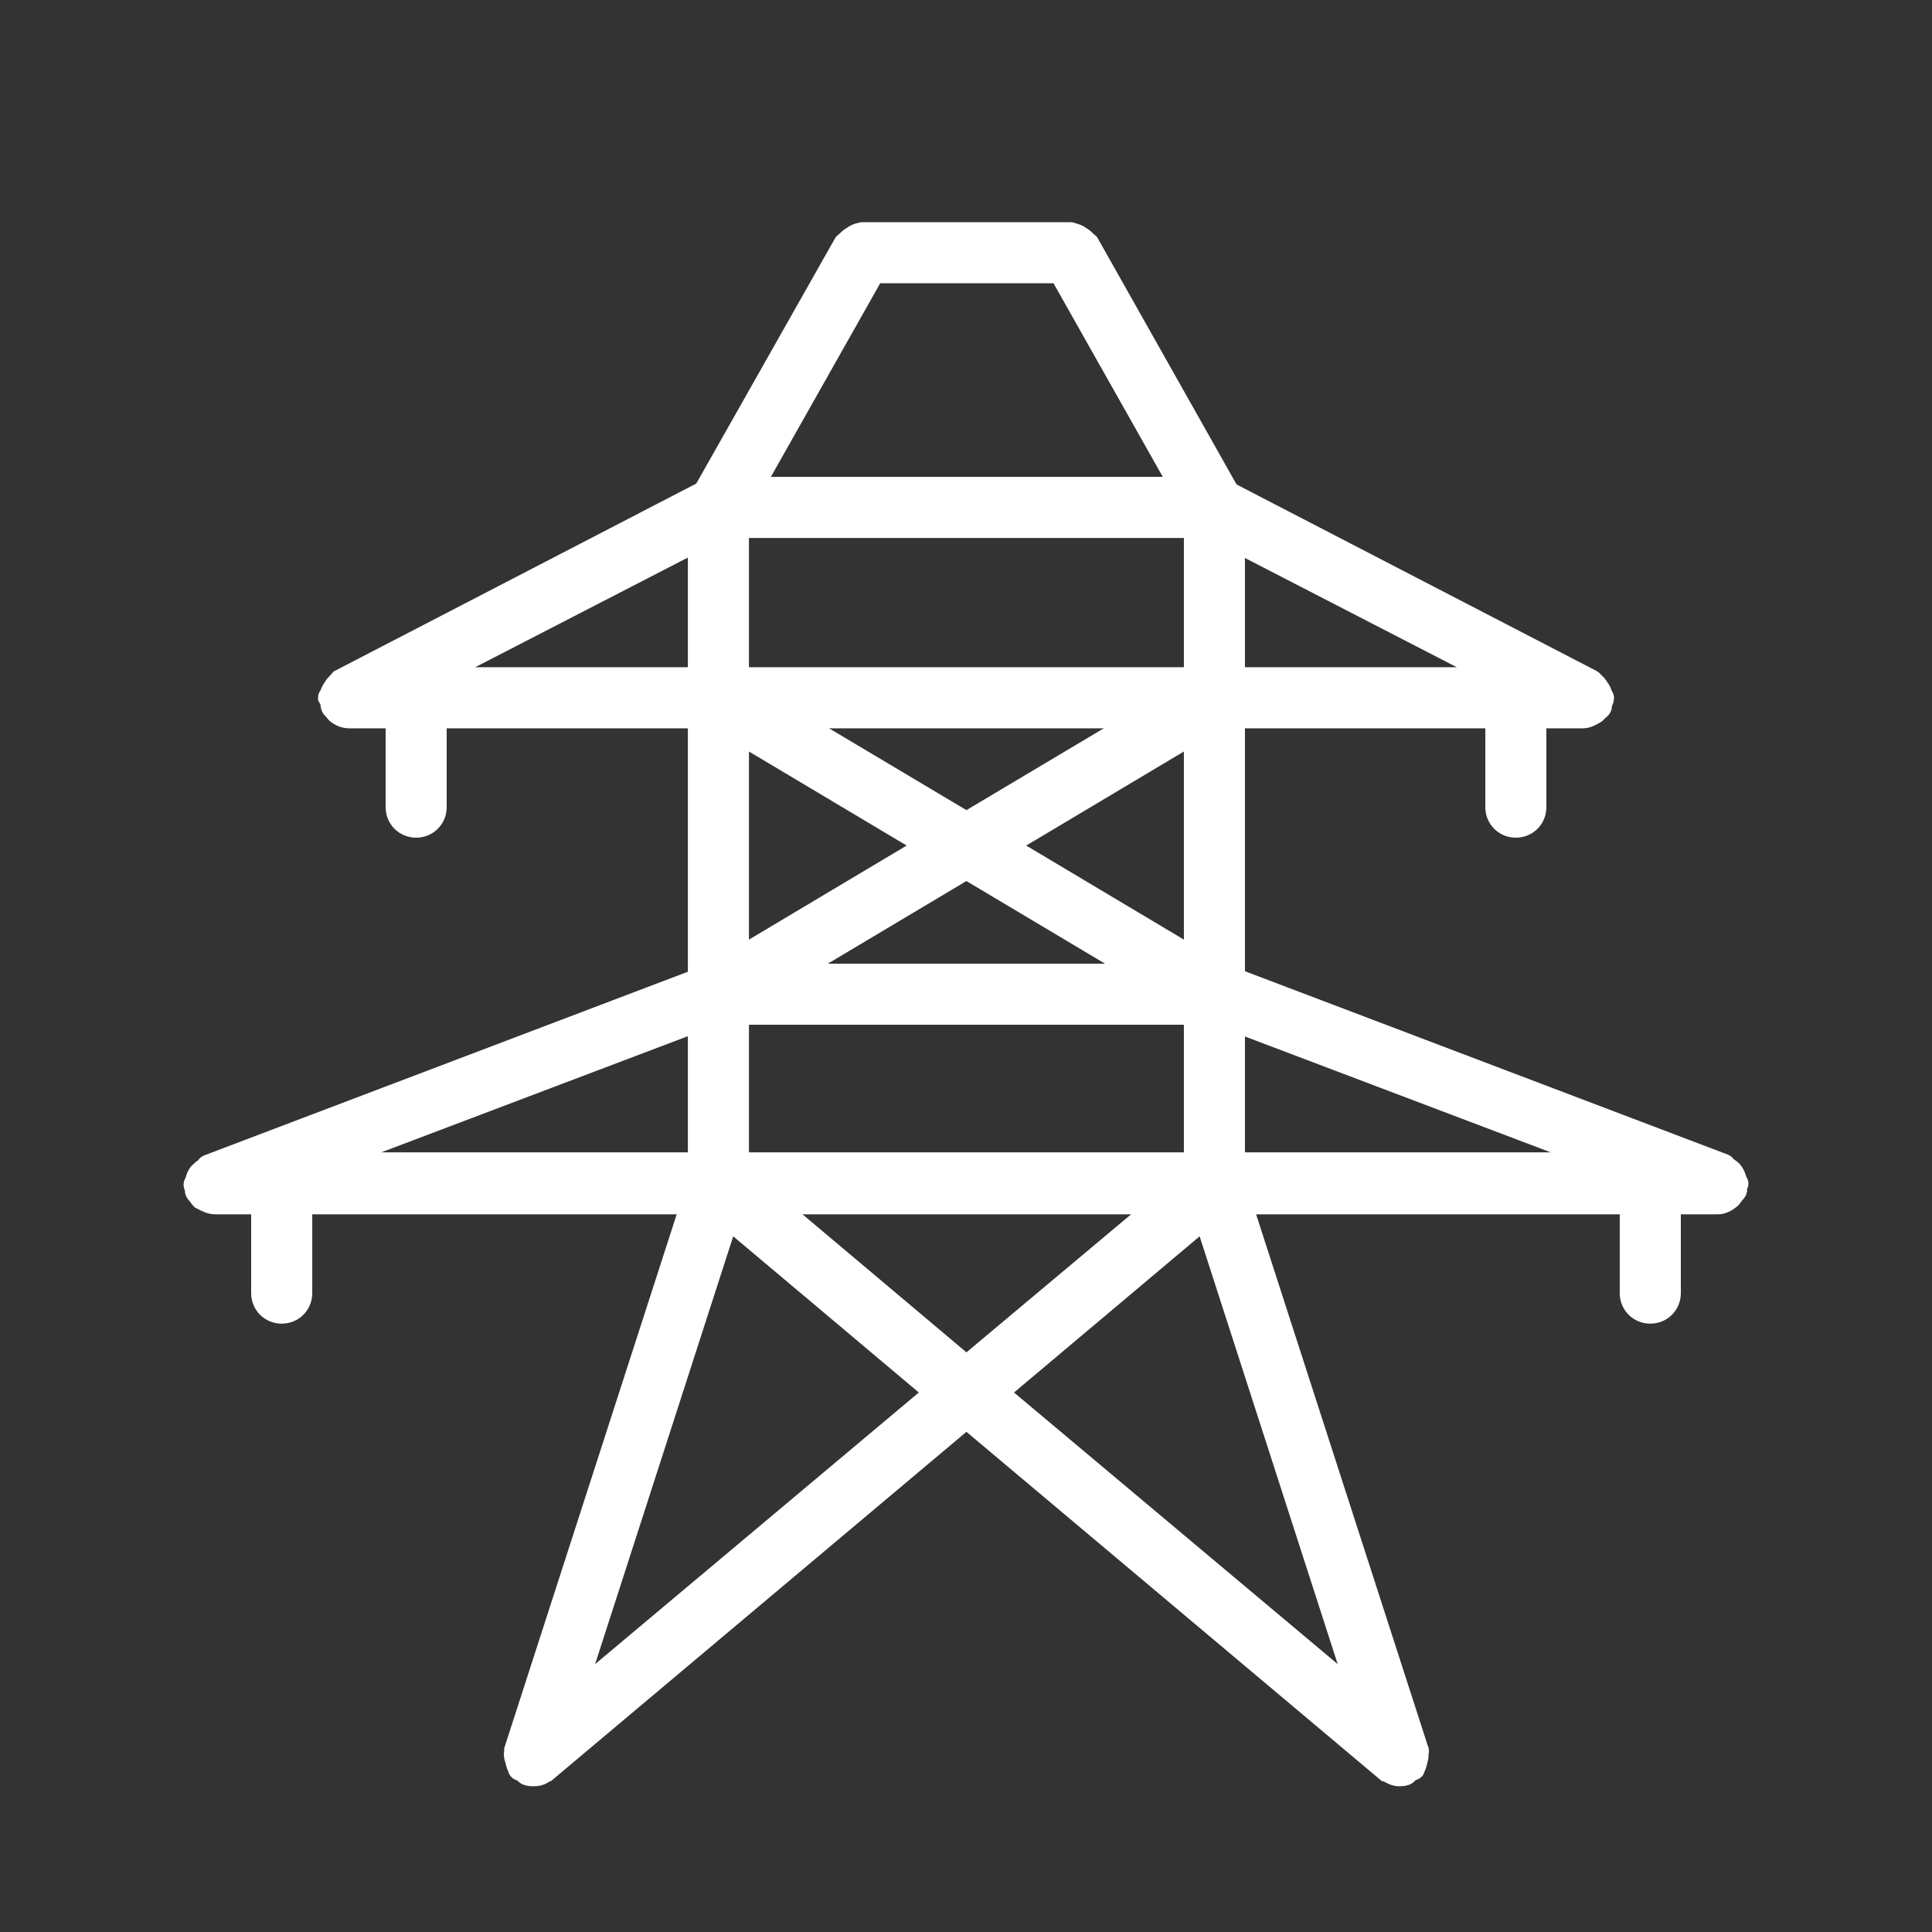 <?xml version="1.0" encoding="UTF-8"?>
<svg width="50px" height="50px" viewBox="0 0 50 50" version="1.1" xmlns="http://www.w3.org/2000/svg" xmlns:xlink="http://www.w3.org/1999/xlink">
    <rect x="0" y="0" width="50" height="50" fill="#333333" stroke="none"/>
    <title>编组 25</title>
    <g id="页面-1" stroke="none" stroke-width="1" fill="none" fill-rule="evenodd">
        <g id="7-安全产品-UKEY" transform="translate(-1091, -6415)" fill="#FFFFFF">
            <g id="编组-25" transform="translate(1091, 6415)">
                <rect id="矩形备份-55" opacity="0" x="0" y="0" width="50" height="50"></rect>
                <g id="编组" transform="translate(5, 6)" fill-rule="nonzero" stroke="#FFFFFF" stroke-width="0.5">
                    <path d="M3.544,12.188 C3.544,12.231 3.544,12.274 3.566,12.318 C3.587,12.361 3.609,12.361 3.652,12.404 C3.652,12.426 3.674,12.447 3.695,12.469 C3.803,12.555 3.911,12.599 4.041,12.599 L5.23,12.599 L5.23,14.889 C5.23,15.192 5.467,15.429 5.77,15.429 C6.072,15.429 6.31,15.192 6.31,14.889 L6.31,12.599 L33.69,12.599 L33.69,14.889 C33.69,15.192 33.928,15.429 34.23,15.429 C34.533,15.429 34.77,15.192 34.77,14.889 L34.77,12.599 L35.959,12.599 C36.089,12.599 36.197,12.534 36.305,12.469 L36.37,12.404 C36.391,12.382 36.434,12.361 36.456,12.318 C36.478,12.274 36.456,12.231 36.478,12.188 C36.499,12.145 36.521,12.123 36.521,12.058 C36.521,12.037 36.499,12.015 36.478,11.972 C36.456,11.907 36.434,11.842 36.391,11.799 C36.348,11.734 36.326,11.691 36.261,11.648 C36.24,11.626 36.24,11.605 36.197,11.583 L26.645,6.634 C26.376,6.499 26.049,6.605 25.91,6.872 C25.781,7.131 25.867,7.455 26.148,7.607 L33.733,11.518 L6.267,11.518 L13.852,7.607 C14.106,7.456 14.2,7.136 14.068,6.872 C13.927,6.608 13.602,6.502 13.333,6.634 L3.782,11.583 C3.76,11.605 3.76,11.626 3.739,11.648 C3.674,11.691 3.652,11.734 3.609,11.799 C3.572,11.852 3.542,11.91 3.522,11.972 C3.522,11.994 3.479,12.015 3.479,12.058 C3.501,12.102 3.544,12.145 3.544,12.188 Z M39.957,24.722 C39.957,24.679 40,24.657 40,24.635 C40,24.592 39.957,24.571 39.957,24.527 C39.935,24.462 39.914,24.398 39.87,24.333 C39.827,24.268 39.784,24.246 39.719,24.203 C39.676,24.182 39.676,24.138 39.633,24.117 L26.602,19.168 C26.467,19.118 26.318,19.124 26.188,19.185 C26.058,19.246 25.958,19.357 25.91,19.492 C25.802,19.773 25.954,20.076 26.234,20.184 L36.499,24.073 L3.501,24.073 L13.766,20.184 C14.046,20.076 14.176,19.773 14.09,19.492 C13.978,19.222 13.673,19.088 13.398,19.19 L0.367,24.138 C0.324,24.16 0.324,24.203 0.281,24.225 C0.216,24.268 0.173,24.311 0.13,24.354 C0.086,24.419 0.065,24.462 0.043,24.549 C0.043,24.592 0,24.614 0,24.657 C0,24.7 0.022,24.722 0.043,24.743 C0.043,24.787 0.022,24.808 0.043,24.851 C0.065,24.895 0.108,24.938 0.13,24.959 C0.151,25.003 0.173,25.024 0.194,25.046 C0.324,25.111 0.432,25.176 0.562,25.176 L1.75,25.176 L1.75,27.466 C1.75,27.769 1.988,28.006 2.291,28.006 C2.593,28.006 2.831,27.769 2.831,27.466 L2.831,25.176 L37.169,25.176 L37.169,27.466 C37.169,27.769 37.407,28.006 37.709,28.006 C38.012,28.006 38.25,27.769 38.25,27.466 L38.25,25.176 L39.46,25.176 C39.589,25.176 39.697,25.111 39.806,25.024 C39.827,25.003 39.849,24.959 39.87,24.938 C39.892,24.895 39.935,24.873 39.957,24.83 C39.978,24.787 39.957,24.765 39.957,24.722 L39.957,24.722 Z" id="形状"></path>
                    <path d="M31.702,39.546 C31.723,39.481 31.723,39.417 31.723,39.352 C31.723,39.33 31.745,39.308 31.723,39.287 L26.969,24.571 L26.969,7.131 C26.969,7.088 26.926,7.045 26.926,7.002 C26.904,6.958 26.926,6.915 26.904,6.872 L23.187,0.281 C23.166,0.259 23.144,0.259 23.123,0.238 C23.079,0.173 23.036,0.151 22.971,0.108 C22.913,0.066 22.847,0.037 22.777,0.022 C22.755,0.022 22.734,0 22.712,0 L17.31,0 C17.288,0 17.266,0.022 17.245,0.022 C17.18,0.022 17.115,0.065 17.05,0.108 C16.985,0.151 16.942,0.173 16.899,0.238 C16.877,0.259 16.856,0.259 16.834,0.281 L13.117,6.85 C13.096,6.894 13.117,6.937 13.096,6.98 C13.096,7.045 13.052,7.066 13.052,7.131 L13.052,24.571 L8.298,39.287 L8.298,39.352 C8.277,39.417 8.298,39.481 8.32,39.546 C8.341,39.611 8.341,39.676 8.385,39.741 C8.406,39.762 8.385,39.784 8.406,39.806 C8.428,39.849 8.493,39.827 8.514,39.849 C8.558,39.892 8.579,39.935 8.644,39.957 C8.709,39.978 8.752,39.978 8.817,39.978 C8.947,39.978 9.055,39.935 9.141,39.849 L9.163,39.849 L20.011,30.729 L30.859,39.849 L30.881,39.849 C30.967,39.914 31.097,39.978 31.205,39.978 C31.27,39.978 31.313,39.978 31.378,39.957 C31.442,39.935 31.464,39.87 31.507,39.849 C31.551,39.827 31.594,39.827 31.615,39.806 C31.637,39.784 31.615,39.762 31.637,39.741 C31.68,39.676 31.68,39.611 31.702,39.546 L31.702,39.546 Z M17.634,1.08 L22.41,1.08 L25.521,6.591 L14.522,6.591 L17.634,1.08 Z M25.889,18.757 L21.07,15.883 L25.889,13.009 L25.889,18.757 L25.889,18.757 Z M25.889,11.756 L20.011,15.257 L14.133,11.756 L14.133,7.672 L25.889,7.672 L25.889,11.756 Z M14.133,13.009 L18.952,15.883 L14.133,18.757 L14.133,13.009 Z M20.011,16.51 L24.506,19.19 L15.516,19.19 L20.011,16.51 Z M14.133,20.27 L25.889,20.27 L25.889,24.398 L20.011,29.325 L14.133,24.376 L14.133,20.27 Z M9.897,37.817 L13.852,25.565 L19.168,30.038 L9.897,37.817 L9.897,37.817 Z M26.17,25.565 L30.124,37.817 L20.854,30.038 L26.17,25.565 L26.17,25.565 Z" id="形状"></path>
                </g>
            </g>
        </g>
    </g>
</svg>